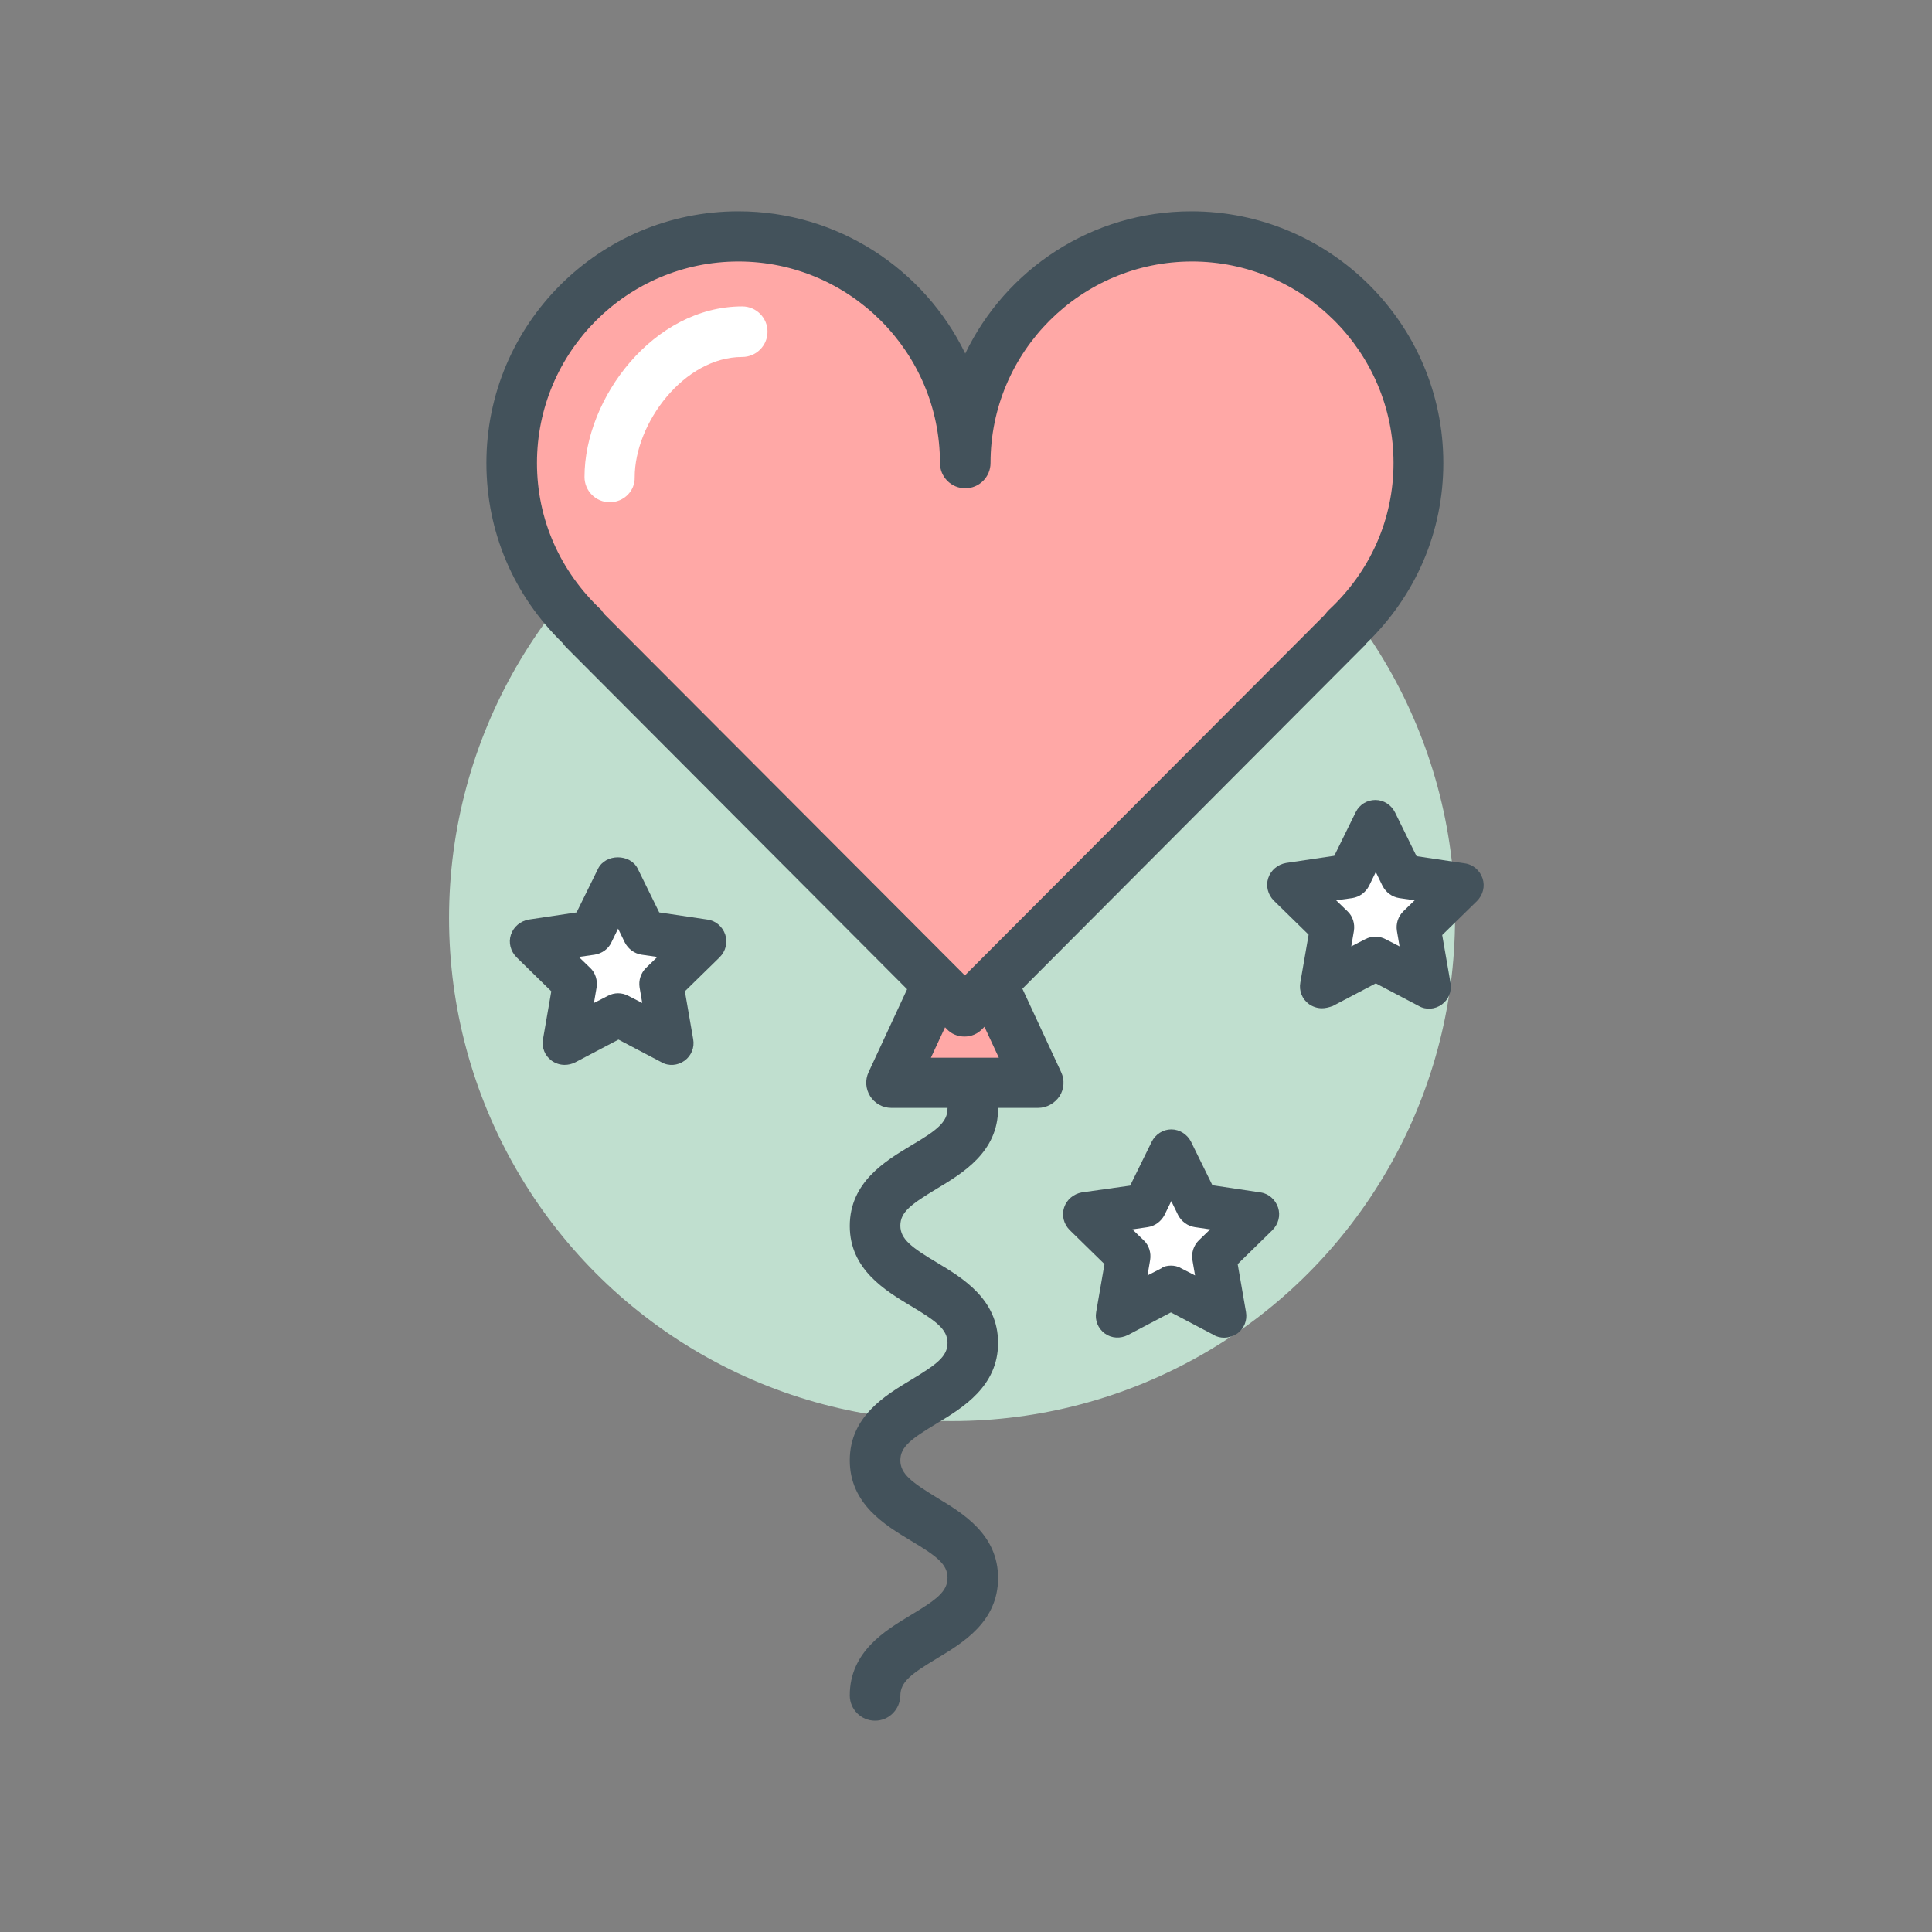 <?xml version="1.0" encoding="utf-8"?>
<!-- Generator: Adobe Illustrator 23.0.1, SVG Export Plug-In . SVG Version: 6.00 Build 0)  -->
<svg version="1.1" id="heart-balloon" xmlns="http://www.w3.org/2000/svg" xmlns:xlink="http://www.w3.org/1999/xlink" x="0px"
	 y="0px" viewBox="0 0 512 512" style="enable-background:new 0 0 512 512;" xml:space="preserve">
<rect x="0" y="0" width="512" height="512" fill="#808080" stroke="none"/>
<style type="text/css">
	.st0{fill:#C0DFCF;}
	.st1{fill:#43525B;}
	.st2{fill:#FFA8A6;}
	.st3{fill:#FFFFFF;}
</style>
<g>
	<circle class="st0" cx="252.3" cy="243.3" r="133.3"/>
	<g>
		<g>
			<path class="st1" d="M231.9,456c-3.7,0-6.7-3-6.7-6.7c0-11.6,9.4-17.2,16.2-21.3c6.8-4.1,9.7-6.2,9.7-9.9c0-3.6-3-5.8-9.7-9.8
				c-6.8-4.1-16.2-9.7-16.2-21.3c0-11.6,9.4-17.2,16.2-21.3c6.8-4.1,9.7-6.2,9.7-9.8c0-3.6-3-5.8-9.7-9.8
				c-6.8-4.1-16.2-9.7-16.2-21.2c0-11.6,9.4-17.2,16.2-21.3c6.8-4,9.7-6.2,9.7-9.8c0-3.7,3-6.7,6.7-6.7c3.7,0,6.7,3,6.7,6.7
				c0,11.5-9.4,17.1-16.2,21.2c-6.8,4.1-9.7,6.2-9.7,9.8c0,3.6,3,5.8,9.7,9.8c6.8,4.1,16.2,9.7,16.2,21.3c0,11.5-9.4,17.2-16.2,21.3
				c-6.8,4.1-9.7,6.2-9.7,9.8c0,3.6,3,5.8,9.7,9.9c6.8,4.1,16.2,9.7,16.2,21.3c0,11.6-9.4,17.2-16.2,21.3c-6.8,4.1-9.7,6.2-9.7,9.9
				C238.5,453,235.6,456,231.9,456L231.9,456z"/>
		</g>
		<path class="st2" d="M356.5,166.7c11.8-11,19.3-26.5,19.3-43.9c0-33.2-26.9-60.1-60.1-60.1c-33.2,0-60.1,26.9-60.1,60.1
			c0-33.2-26.9-60.1-60.1-60.1c-33.2,0-60.1,26.9-60.1,60.1c0,17.4,7.4,32.9,19.2,43.9c0,0.1-0.1,0.1-0.1,0.1l96.4,96.4l-10,6.2
			l-4.9,17.7h38.9l-4.9-17.7l-10-6.2l96.4-96.4L356.5,166.7z"/>
		<g>
			<path class="st1" d="M275.1,293.6h-38.9c-2.3,0-4.4-1.2-5.6-3.1s-1.4-4.3-0.4-6.4l11.1-23.9c1.5-3.3,5.5-4.8,8.9-3.2
				c3.3,1.6,4.8,5.5,3.2,8.9l-6.7,14.4h18l-6.7-14.4c-1.5-3.3-0.1-7.3,3.2-8.9c3.3-1.5,7.3-0.1,8.9,3.2l11.1,23.9
				c1,2.1,0.8,4.5-0.4,6.4C279.5,292.4,277.4,293.6,275.1,293.6L275.1,293.6z"/>
		</g>
		<g>
			<path class="st1" d="M255.6,274.7c-1.8,0-3.5-0.7-4.7-2L149.9,171.4c-0.3-0.3-0.5-0.6-0.7-0.9c-13.1-12.7-20.3-29.6-20.3-47.8
				c0-36.8,29.9-66.7,66.8-66.7c26.4,0,49.3,15.4,60.1,37.7C266.5,71.4,289.3,56,315.7,56c36.8,0,66.8,29.9,66.8,66.7
				c0,18.1-7.2,35-20.4,47.8c-0.2,0.3-0.4,0.6-0.7,0.8l-101,101.3C259.1,274,257.4,274.7,255.6,274.7L255.6,274.7z M160.3,162.9
				l95.4,95.6l95.4-95.6c0.3-0.4,0.6-0.8,1-1.2c11.1-10.3,17.2-24.2,17.2-39c0-29.4-24-53.4-53.4-53.4c-29.5,0-53.4,24-53.4,53.4
				c0,3.7-3,6.7-6.7,6.7c-3.7,0-6.7-3-6.7-6.7c0-29.4-24-53.4-53.4-53.4c-29.5,0-53.4,24-53.4,53.4c0,14.9,6.1,28.7,17.1,39
				C159.6,162.1,160,162.5,160.3,162.9L160.3,162.9z"/>
		</g>
		<g>
			<path class="st3" d="M161.6,133.1c-3.7,0-6.7-3-6.7-6.7c0-20.9,18.3-45.2,41.8-45.2c3.7,0,6.7,3,6.7,6.7c0,3.7-3,6.7-6.7,6.7
				c-15.4,0-28.5,17.5-28.5,31.9C168.3,130.1,165.3,133.1,161.6,133.1L161.6,133.1z"/>
		</g>
	</g>
	<g>
		<polygon class="st3" points="163.7,232.9 170.8,247.2 186.6,249.5 175.2,260.6 177.9,276.4 163.7,268.9 149.6,276.4 152.3,260.6 
			140.9,249.5 156.7,247.2 		"/>
		<g>
			<path class="st1" d="M149.6,282.2c-1.2,0-2.4-0.4-3.4-1.1c-1.8-1.3-2.7-3.5-2.3-5.7l2.2-12.7l-9.2-9c-1.6-1.6-2.2-3.9-1.5-6
				c0.7-2.1,2.5-3.6,4.7-4l12.7-1.9l5.7-11.6c2-4,8.5-4,10.5,0l5.7,11.6l12.8,1.9c2.2,0.3,4,1.9,4.7,4c0.7,2.1,0.1,4.4-1.5,6l-9.2,9
				l2.2,12.7c0.4,2.2-0.5,4.4-2.3,5.7c-1.8,1.3-4.2,1.5-6.1,0.4l-11.4-6l-11.4,6C151.5,282,150.6,282.2,149.6,282.2L149.6,282.2z
				 M153.4,253.6l3,2.9c1.4,1.3,2,3.3,1.7,5.2l-0.7,4.1l3.7-1.9c1.7-0.9,3.7-0.9,5.4,0l3.7,1.9l-0.7-4.1c-0.3-1.9,0.3-3.8,1.7-5.2
				l3-2.9L170,253c-1.9-0.3-3.5-1.5-4.4-3.2l-1.8-3.7l-1.8,3.7c-0.8,1.7-2.5,2.9-4.4,3.2L153.4,253.6L153.4,253.6z"/>
		</g>
	</g>
	<g>
		<polygon class="st3" points="364.4,217.9 357.3,232.2 341.5,234.5 353,245.7 350.3,261.4 364.4,254 378.5,261.4 375.8,245.7 
			387.2,234.5 371.4,232.2 		"/>
		<g>
			<path class="st1" d="M350.3,267.2c-1.2,0-2.4-0.4-3.4-1.1c-1.8-1.3-2.7-3.5-2.3-5.7l2.2-12.7l-9.2-9c-1.6-1.6-2.2-3.9-1.5-6
				c0.7-2.1,2.5-3.6,4.7-4l12.8-1.9l5.7-11.6c1-2,3-3.2,5.2-3.2h0c2.2,0,4.2,1.3,5.2,3.3l5.7,11.6l12.8,1.9c2.2,0.3,4,1.9,4.7,4
				c0.7,2.1,0.1,4.4-1.5,6l-9.2,9l2.2,12.7c0.4,2.2-0.5,4.4-2.3,5.7c-1.8,1.3-4.2,1.5-6.1,0.4l-11.4-6l-11.4,6
				C352.1,267,351.2,267.2,350.3,267.2L350.3,267.2z M354.1,238.6l3,2.9c1.4,1.3,2,3.3,1.7,5.2l-0.7,4.1l3.7-1.9
				c1.7-0.9,3.7-0.9,5.4,0l3.7,1.9l-0.7-4.1c-0.3-1.9,0.3-3.8,1.7-5.2l3-2.9l-4.1-0.6c-1.9-0.3-3.5-1.5-4.4-3.2l-1.8-3.7l-1.8,3.7
				c-0.9,1.7-2.5,2.9-4.4,3.2L354.1,238.6L354.1,238.6z"/>
		</g>
	</g>
	<g>
		<polygon class="st3" points="310.3,305.2 317.4,319.5 333.2,321.8 321.7,332.9 324.4,348.7 310.3,341.2 296.2,348.7 298.9,332.9 
			287.5,321.8 303.3,319.5 		"/>
		<g>
			<path class="st1" d="M324.4,354.5c-0.9,0-1.9-0.2-2.7-0.7l-11.4-6l-11.4,6c-2,1-4.3,0.9-6.1-0.4c-1.8-1.3-2.7-3.5-2.3-5.7
				l2.2-12.7l-9.2-9c-1.6-1.6-2.2-3.9-1.5-6c0.7-2.1,2.5-3.6,4.7-4l12.8-1.8l5.7-11.6c1-2,3-3.3,5.2-3.3h0c2.2,0,4.2,1.3,5.2,3.2
				l5.7,11.6L334,316c2.2,0.3,4,1.9,4.7,4c0.7,2.1,0.1,4.4-1.5,6l-9.2,9l2.2,12.7c0.4,2.2-0.5,4.4-2.3,5.7
				C326.8,354.1,325.6,354.5,324.4,354.5L324.4,354.5z M310.3,335.4c0.9,0,1.9,0.2,2.7,0.7l3.7,1.9l-0.7-4.1
				c-0.3-1.9,0.3-3.8,1.7-5.2l3-2.9l-4.1-0.6c-1.9-0.3-3.5-1.5-4.4-3.2l-1.8-3.7l-1.8,3.7c-0.9,1.7-2.5,2.9-4.4,3.2l-4.1,0.6l3,2.9
				c1.4,1.3,2,3.3,1.7,5.2l-0.7,4.1l3.7-1.9C308.4,335.6,309.4,335.4,310.3,335.4L310.3,335.4z"/>
		</g>
	</g>
</g>
</svg>
